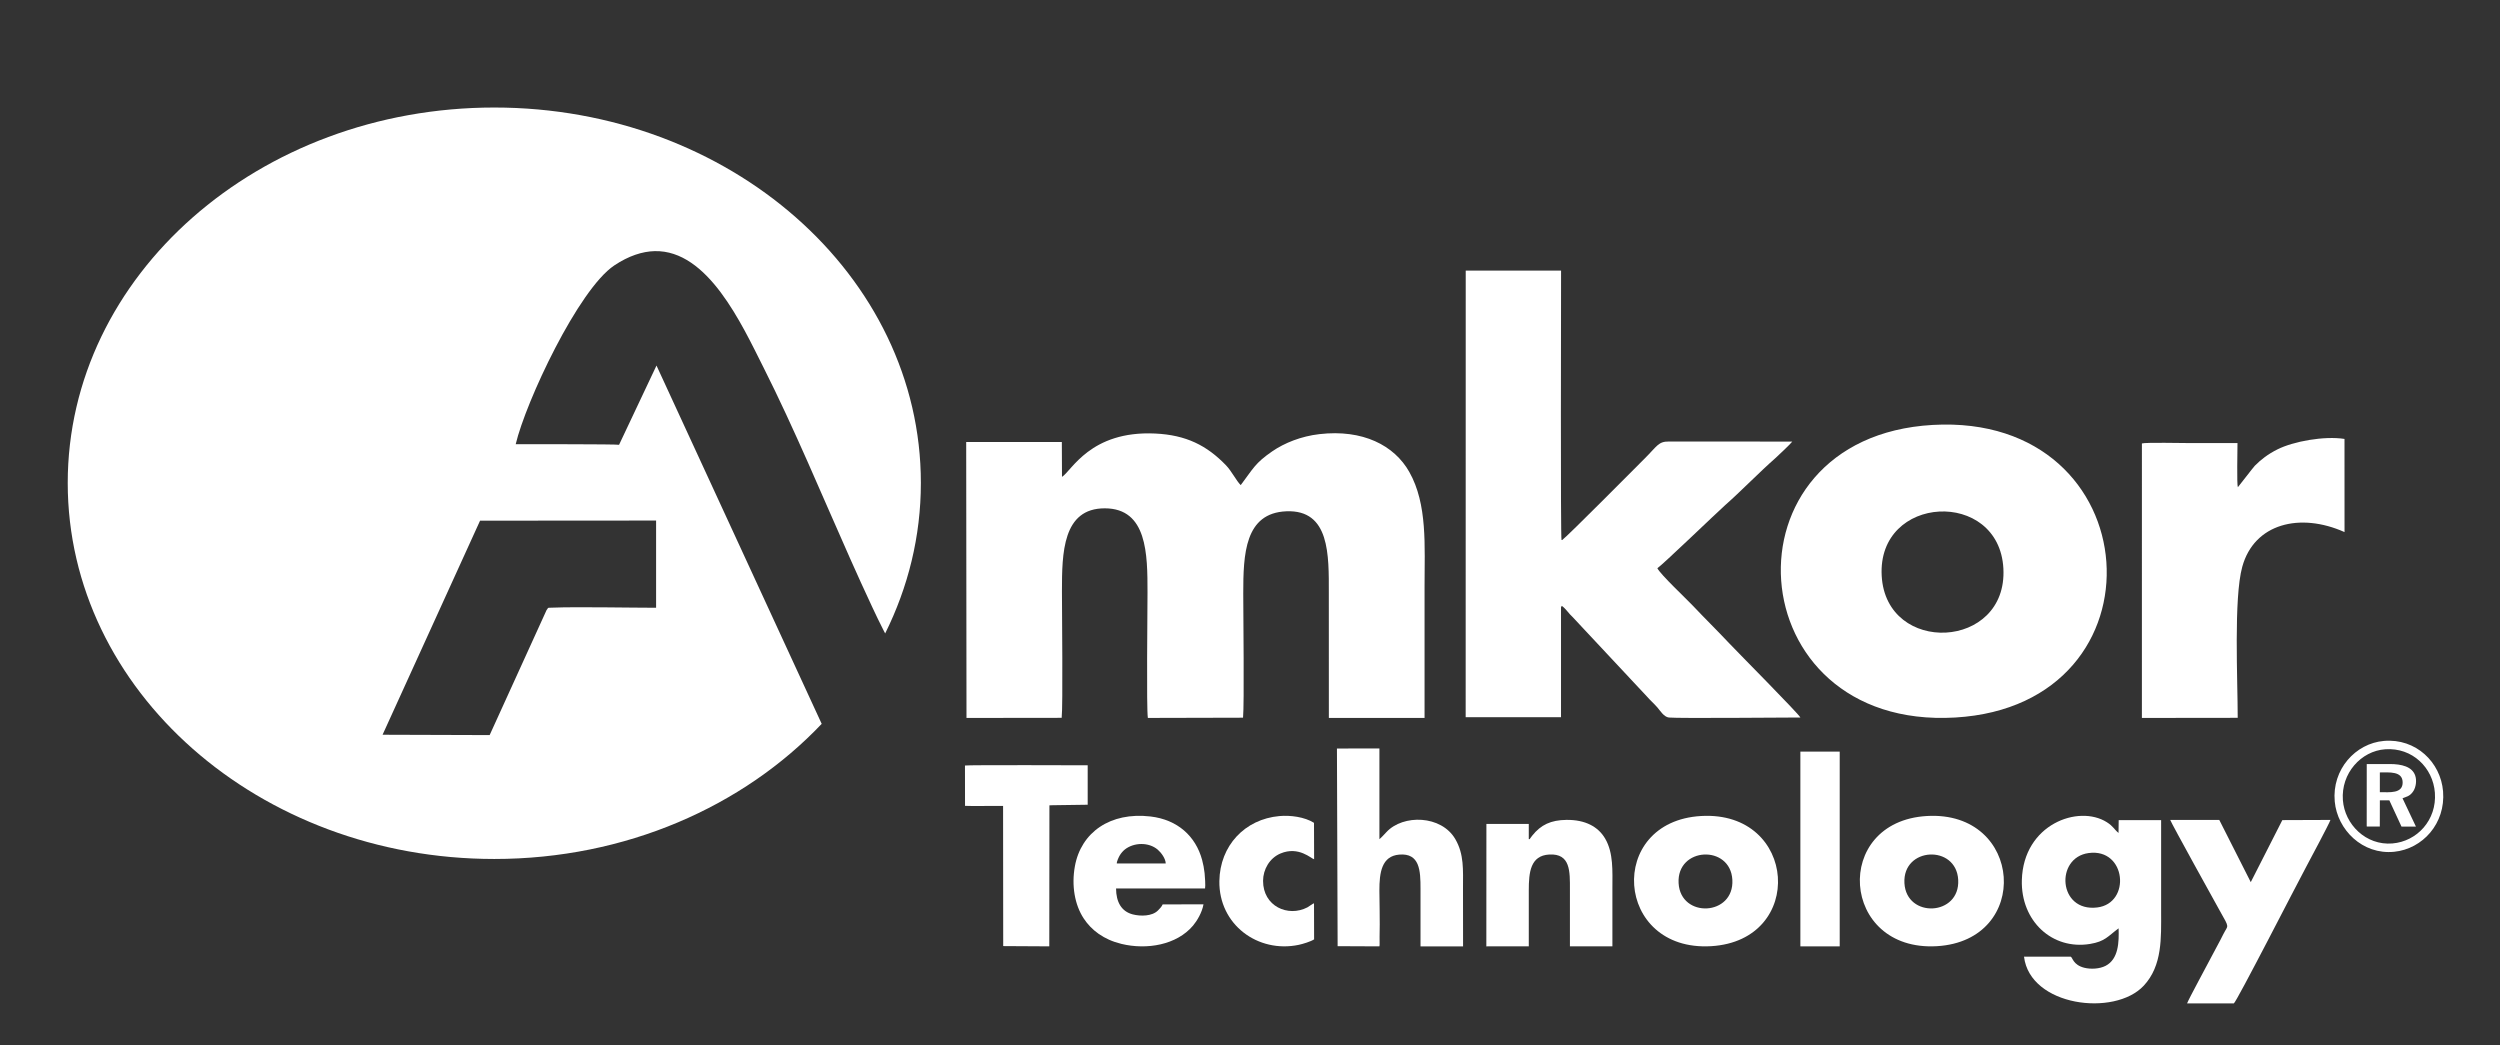 <?xml version="1.0" encoding="UTF-8" standalone="no"?> <svg xmlns:inkscape="http://www.inkscape.org/namespaces/inkscape" xmlns:sodipodi="http://sodipodi.sourceforge.net/DTD/sodipodi-0.dtd" xmlns:xlink="http://www.w3.org/1999/xlink" xmlns="http://www.w3.org/2000/svg" xmlns:svg="http://www.w3.org/2000/svg" xmlns:rdf="http://www.w3.org/1999/02/22-rdf-syntax-ns#" xmlns:cc="http://creativecommons.org/ns#" xmlns:dc="http://purl.org/dc/elements/1.1/" width="210.399" height="87.968" id="svg3131" version="1.1" inkscape:version="1.1.2 (0a00cf5339, 2022-02-04)" sodipodi:docname="amkor.svg"><rect width="100%" height="100%" fill="#333333" stroke="none"/><defs id="defs3133"><linearGradient inkscape:collect="always" xlink:href="#linearGradient6765" id="linearGradient3306" gradientUnits="userSpaceOnUse" gradientTransform="matrix(0,-1.054,3.464,0,-518.409,485.727)" x1="93.5" y1="260.625" x2="376.5" y2="260.625"></linearGradient><linearGradient id="linearGradient6765"><stop style="stop-color:#4678ea;stop-opacity:0.928;" offset="0" id="stop6767"></stop><stop id="stop6773" offset="0.5" style="stop-color:#4678ea;stop-opacity:0.712;"></stop><stop style="stop-color:#4678ea;stop-opacity:0.613;" offset="0.75" id="stop3785"></stop><stop style="stop-color:#4678ea;stop-opacity:0.514;" offset="1" id="stop6769"></stop></linearGradient></defs><g inkscape:label="Layer 1" inkscape:groupmode="layer" id="layer1" transform="translate(-342.501,-98.102)"><path id="path3307" style="color:#000000;display:inline;overflow:visible;visibility:visible;fill:#ffffff;fill-opacity:1;fill-rule:nonzero;stroke:#ffffff;stroke-width:0.994;stroke-linecap:butt;stroke-linejoin:miter;stroke-miterlimit:4;stroke-dasharray:none;stroke-dashoffset:0;stroke-opacity:0;marker:none;enable-background:accumulate" d="m 41.6,9.049 c -19.817,0 -35.9,14.131 -35.9,31.596 0,17.465 16.083,31.646 35.9,31.646 11.067,0 20.966,-4.426 27.553,-11.373 L 55.25,30.764 52.1,37.434 c -0.279,-0.06 -7.747,-0.049 -8.699,-0.049 0.847,-3.58 5.272,-13.025 8.299,-15.047 1.21,-0.808 2.367,-1.18 3.4,-1.203 4.476,-0.101 7.314,6.134 9.15,9.779 2.627,5.215 4.919,10.759 7.299,16.1 0.602,1.352 1.225,2.724 1.852,4.062 0.311,0.662 0.615,1.302 0.949,1.955 0.058,0.115 0.097,0.186 0.146,0.279 C 76.423,49.43 77.5,45.148 77.5,40.645 77.5,23.179 61.417,9.049 41.6,9.049 Z M 55.217,43.809 v 7.34 c -2.059,-10e-7 -6.714,-0.091 -8.695,-0.01 -0.571,0.022 -0.311,-0.028 -0.52,0.199 L 41.209,61.865 32.197,61.836 40.402,43.82 Z" transform="translate(342.501,98.102)"></path><path inkscape:connector-curvature="0" style="fill:#ffffff;fill-opacity:1;fill-rule:evenodd" class="fil1" d="m 431.851,158.511 c 0.113,-0.955 0.023,-8.93 0.023,-10.633 0,-3.227 0.05,-7.004 3.613,-6.995 3.568,0.01 3.59,3.859 3.588,7.077 0,1.594 -0.097,9.714 0.029,10.563 l 8.011,-0.02 c 0.111,-1.142 0.018,-8.641 0.018,-10.462 0,-3.318 0.132,-6.763 3.624,-6.908 3.677,-0.152 3.579,3.691 3.577,6.908 0,3.495 0,6.988 0.003,10.483 h 8.054 c 0,-3.682 0,-7.363 0,-11.042 0,-3.443 0.252,-6.94 -1.283,-9.66 -1.262,-2.24 -3.915,-3.604 -7.562,-3.184 -1.539,0.177 -2.944,0.739 -3.983,1.455 -1.446,0.998 -1.58,1.426 -2.643,2.836 -0.365,-0.352 -0.759,-1.171 -1.242,-1.671 -1.609,-1.667 -3.357,-2.549 -5.959,-2.67 -5.474,-0.257 -7.047,3.174 -7.841,3.647 l -0.013,-2.936 -8.049,0.003 0.025,23.222 8.011,-0.01 z" id="path4981"></path><path inkscape:connector-curvature="0" style="fill:#ffffff;fill-opacity:1;fill-rule:evenodd" class="fil1" d="m 473.98,149.119 c 0.337,0.255 0.528,0.602 0.863,0.903 l 6.244,6.678 c 0.296,0.341 0.606,0.605 0.901,0.944 0.212,0.243 0.553,0.807 0.97,0.846 0.851,0.08 9.727,-0.003 11.061,-0.003 -0.128,-0.302 -5.29,-5.504 -5.984,-6.241 -1.004,-1.069 -2.04,-2.083 -3.039,-3.142 -0.569,-0.603 -2.763,-2.662 -3.012,-3.181 0.385,-0.236 5.104,-4.777 5.695,-5.298 1.304,-1.146 2.925,-2.815 4.229,-3.958 0.241,-0.214 1.338,-1.255 1.43,-1.401 l -10.387,-0.005 c -0.888,-0.011 -0.988,0.391 -2.028,1.423 -0.489,0.487 -6.572,6.621 -6.945,6.862 l -0.059,0.006 c -0.091,-0.043 -0.039,-20.722 -0.039,-22.673 h -8.024 l -0.005,37.583 h 8.024 v -9.242 c 0.07,-0.377 0.032,0.18 0.073,-0.116 0.003,-0.016 0.021,0.011 0.032,0.016 z" id="path5035"></path><path inkscape:connector-curvature="0" style="fill:#ffffff;fill-opacity:1;fill-rule:evenodd" class="fil1" d="m 500.864,146.572 c -0.389,-6.875 9.877,-7.36 10.241,-0.633 0.373,6.861 -9.863,7.333 -10.241,0.633 z m 4.293,-12.708 c -18.13,1.028 -16.506,25.696 1.889,24.625 18.095,-1.053 16.47,-25.666 -1.889,-24.625 z" id="path5608"></path><path inkscape:connector-curvature="0" style="fill:#ffffff;fill-opacity:1;fill-rule:evenodd" class="fil1" d="m 530.838,139.108 c -0.096,-0.21 -0.031,-3.211 -0.031,-3.717 -1.352,0 -2.703,0 -4.055,0 -0.586,0 -3.682,-0.066 -3.989,0.032 l -10e-4,23.101 8.064,-0.01 c 0,-3.164 -0.346,-10.061 0.383,-12.711 1.003,-3.646 4.864,-4.595 8.607,-2.921 l -0.003,-7.84 c -1.717,-0.269 -4.303,0.208 -5.641,0.879 -0.805,0.404 -1.384,0.851 -1.905,1.377 -0.11,0.11 -1.418,1.808 -1.429,1.809 z" id="path5664"></path><path inkscape:connector-curvature="0" style="fill:#ffffff;fill-opacity:1;fill-rule:evenodd" class="fil1" d="m 436.49,170.769 c -0.011,-0.169 0.173,-0.551 0.249,-0.677 0.113,-0.189 0.274,-0.374 0.428,-0.497 0.76,-0.601 2.013,-0.634 2.77,0.015 0.298,0.256 0.659,0.752 0.671,1.16 h -4.118 z m 7.427,2.103 c 0.048,-0.195 -0.011,-1.047 -0.037,-1.282 -0.042,-0.392 -0.115,-0.767 -0.212,-1.126 -0.54,-1.98 -2.051,-3.378 -4.34,-3.647 -3.39,-0.398 -5.85,1.338 -6.365,4.19 -0.294,1.627 -0.017,3.237 0.743,4.393 0.639,0.972 1.666,1.775 3.178,2.141 2.127,0.515 4.645,0.095 6.025,-1.542 0.329,-0.39 0.762,-1.109 0.877,-1.787 l -3.435,0.003 c -0.075,0.194 -0.279,0.393 -0.397,0.512 -0.492,0.498 -1.472,0.498 -2.123,0.33 -0.945,-0.245 -1.398,-1.034 -1.403,-2.183 h 7.489 z" id="path5724"></path><path inkscape:connector-curvature="0" style="fill:#ffffff;fill-opacity:1;fill-rule:evenodd" class="fil1" d="m 453.087,174.124 c -0.058,-0.01 -0.455,0.29 -0.552,0.34 -1.634,0.852 -3.74,-0.093 -3.735,-2.229 0.003,-0.971 0.553,-1.915 1.46,-2.301 1.545,-0.657 2.617,0.455 2.836,0.482 l -0.01,-3.065 c -0.796,-0.5 -1.987,-0.651 -2.91,-0.569 -2.915,0.258 -5.01,2.496 -5.054,5.471 -0.054,3.669 3.253,6.088 6.682,5.366 0.336,-0.071 1.013,-0.275 1.291,-0.461 l -0.008,-3.035 z" id="path5780"></path><path class="fil1" d="m 455.075,177.732 3.517,0.016 c 0.037,-0.115 0.003,-0.418 0.014,-0.819 0.037,-1.203 -0.016,-3.292 -0.016,-3.868 -0.003,-1.522 0.188,-2.909 1.668,-3.036 1.734,-0.148 1.795,1.353 1.793,2.877 0,1.615 0,3.232 0,4.847 h 3.581 c -0.006,-1.615 -0.006,-3.23 -0.006,-4.847 0,-1.601 0.102,-2.888 -0.646,-4.178 -1.172,-2.022 -4.399,-2.106 -5.799,-0.591 -0.12,0.132 -0.48,0.516 -0.589,0.594 v -7.635 l -3.574,0.005 z" id="path5834" inkscape:connector-curvature="0" style="fill:#ffffff;fill-rule:evenodd" sodipodi:nodetypes="ccscccccscccccc"></path><path inkscape:connector-curvature="0" style="fill:#ffffff;fill-opacity:1;fill-rule:evenodd" class="fil1" d="m 471.162,168.723 v -1.277 h -3.566 l -0.005,10.302 3.572,-0.002 c 0,-1.585 0,-3.149 0,-4.714 0,-1.512 0.132,-2.926 1.723,-3.014 1.794,-0.099 1.742,1.426 1.739,2.959 -0.003,1.59 0,3.179 0,4.769 l 3.575,-0.002 c 0,-1.62 0,-3.22 0,-4.82 0,-1.524 0.098,-3.029 -0.607,-4.241 -0.583,-1.004 -1.673,-1.6 -3.267,-1.58 -1.298,0.017 -2.14,0.403 -2.877,1.329 -0.298,0.375 -0.147,0.279 -0.287,0.291 z" id="path5888"></path><path id="path5912" d="m 483.771,172.431 c -0.172,-3.059 4.364,-3.275 4.525,-0.282 0.165,3.053 -4.358,3.262 -4.525,0.282 z m 1.897,-5.654 c -8.011,0.458 -7.293,11.432 0.835,10.956 7.995,-0.469 7.277,-11.419 -0.835,-10.956 z" class="fil1" style="fill:#ffffff;fill-opacity:1;fill-rule:evenodd" inkscape:connector-curvature="0"></path><path inkscape:connector-curvature="0" style="fill:#ffffff;fill-opacity:1;fill-rule:evenodd" class="fil1" d="m 502.777,172.431 c -0.172,-3.059 4.364,-3.275 4.526,-0.282 0.165,3.053 -4.358,3.262 -4.526,0.282 z m 1.897,-5.654 c -8.012,0.458 -7.294,11.432 0.835,10.956 7.996,-0.469 7.278,-11.419 -0.835,-10.956 z" id="path5914"></path><rect y="161.357" x="494.02" height="16.391" width="3.31" id="rect5916" style="color:#000000;display:inline;overflow:visible;visibility:visible;fill:#ffffff;fill-opacity:1;fill-rule:nonzero;marker:none;enable-background:accumulate"></rect><path inkscape:connector-curvature="0" style="fill:#ffffff;fill-opacity:1;fill-rule:evenodd" class="fil1" d="m 525.146,167.109 c 0.074,0.247 3.973,7.29 4.181,7.659 0.862,1.525 0.684,1.146 0.287,1.958 -0.314,0.641 -0.678,1.272 -1.015,1.927 -0.343,0.664 -1.891,3.51 -2.035,3.894 h 3.935 c 0.193,-0.05 5.293,-10.02 6.12,-11.551 0.272,-0.505 1.935,-3.624 2.012,-3.889 l -4.05,0.015 -2.657,5.221 -2.65,-5.236 -4.128,0.003 z" id="path5948"></path><path inkscape:connector-curvature="0" style="fill:#ffffff;fill-opacity:1;fill-rule:evenodd" class="fil1" d="m 518.281,169.894 c 3.17,-0.427 3.59,4.237 0.715,4.581 -3.285,0.394 -3.559,-4.198 -0.715,-4.581 z m 2.511,-1.693 c -0.389,-0.321 -0.428,-0.553 -0.983,-0.904 -2.381,-1.503 -7.019,0.171 -7.15,4.87 -0.097,3.45 2.555,5.901 5.737,5.377 1.261,-0.207 1.491,-0.634 2.405,-1.314 0.038,1.137 0.008,2.595 -1.102,3.16 -0.505,0.257 -1.237,0.295 -1.779,0.16 -0.963,-0.241 -0.986,-0.874 -1.15,-0.933 h -3.93 c 0.506,4.172 7.616,5.076 10.075,2.443 1.584,-1.696 1.465,-4.06 1.465,-6.221 0,-2.571 0,-5.141 0,-7.715 h -3.572 l -0.014,1.076 z" id="path6002"></path><path class="fil1" d="m 423.717,165.922 c 0.369,0.032 2.718,-0.006 3.203,0.006 l 0.011,11.797 3.878,0.022 0.011,-11.868 c 0.033,-0.008 0.15,-0.006 0.295,-0.01 0.7,-0.018 2.597,-0.041 2.926,-0.041 v -3.319 c -0.127,0 -10.122,-0.036 -10.328,0.019 l 0.005,3.393 z" id="path6061" inkscape:connector-curvature="0" style="fill:#ffffff;fill-opacity:1;fill-rule:evenodd" sodipodi:nodetypes="cccccsccccc"></path><path inkscape:connector-curvature="0" style="fill:#ffffff;fill-rule:evenodd" class="fil1" d="m 539.677,165.439 c -0.167,-2.251 1.525,-4.134 3.565,-4.279 2.282,-0.163 4.023,1.558 4.178,3.662 0.17,2.301 -1.506,4.094 -3.576,4.265 -2.231,0.184 -4.016,-1.605 -4.167,-3.648 z m 3.45,-4.981 c -2.394,0.207 -4.382,2.401 -4.135,5.1 0.218,2.379 2.337,4.494 4.996,4.23 2.393,-0.237 4.341,-2.376 4.121,-5.086 -0.198,-2.444 -2.284,-4.478 -4.983,-4.244 z" id="path6130"></path><path inkscape:connector-curvature="0" style="fill:#ffffff;fill-rule:evenodd" class="fil1" d="m 542.788,164.771 v -1.661 c 0.814,0 1.897,-0.116 1.919,0.82 0.023,0.983 -1.097,0.841 -1.919,0.841 z m -1.105,2.834 0.005,0.059 h 1.096 l 0.005,-2.205 h 0.798 l 1.022,2.207 h 1.215 l -1.128,-2.382 c 0.339,-0.14 0.643,-0.171 0.921,-0.616 0.203,-0.325 0.288,-0.864 0.15,-1.284 -0.253,-0.77 -1.169,-0.98 -2.13,-0.98 h -1.952 l -0.003,5.204 z" id="path6132"></path></g></svg> 